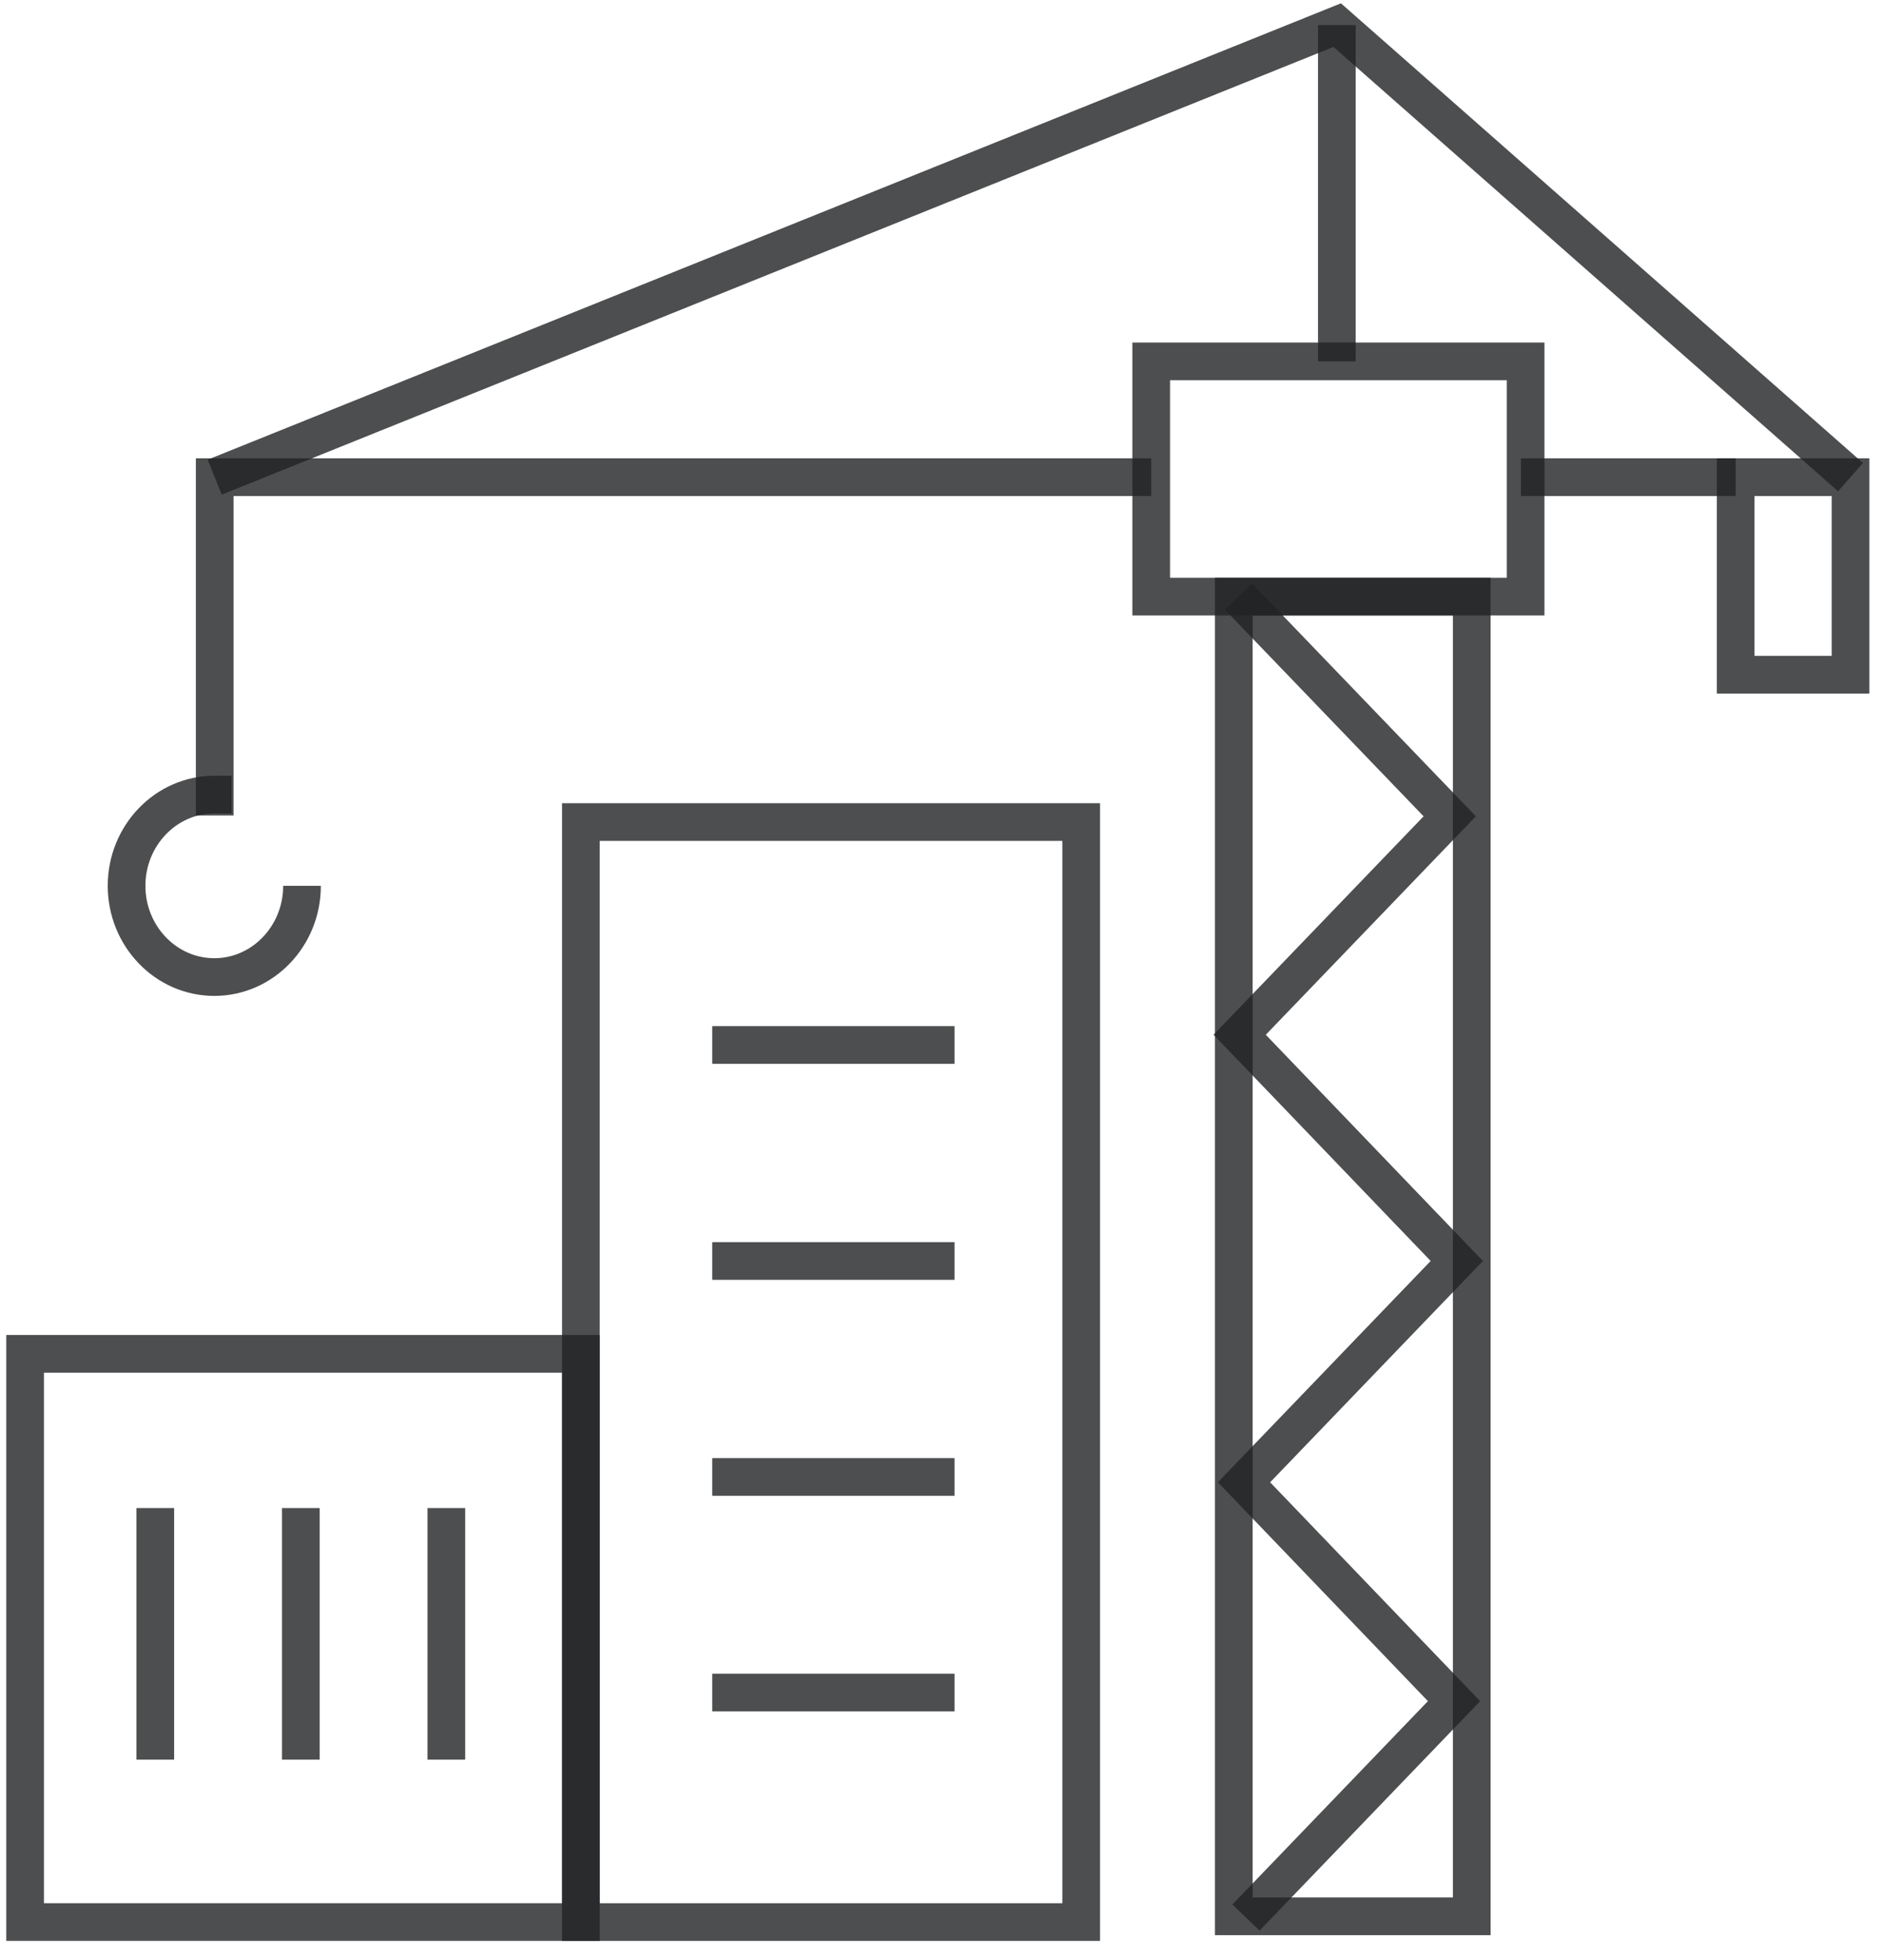 <svg xmlns="http://www.w3.org/2000/svg" width="75" height="78" viewBox="0 0 75 78" fill="none"><path d="M49.303 23.743L57.712 32.486L49.35 41.179L57.993 50.182L49.523 58.989L57.884 67.699L49.601 76.311" stroke="#212223" stroke-opacity="0.8" stroke-width="1.5" stroke-miterlimit="10"></path><path d="M58.589 23.743H49.116V76.262H58.589V23.743Z" stroke="#212223" stroke-opacity="0.8" stroke-width="1.5" stroke-miterlimit="10"></path><path d="M8.547 32.453V18.989H45.827" stroke="#212223" stroke-opacity="0.8" stroke-width="1.5" stroke-miterlimit="10"></path><path d="M8.547 18.989L53.233 1L73.667 18.989" stroke="#212223" stroke-opacity="0.8" stroke-width="1.5" stroke-miterlimit="10"></path><path d="M69.095 18.989H60.545" stroke="#212223" stroke-opacity="0.8" stroke-width="1.5" stroke-miterlimit="10"></path><path d="M53.218 14.382V1" stroke="#212223" stroke-opacity="0.8" stroke-width="1.5" stroke-miterlimit="10"></path><path d="M73.667 18.989H69.095V26.852H73.667V18.989Z" stroke="#212223" stroke-opacity="0.8" stroke-width="1.5" stroke-miterlimit="10"></path><path d="M60.733 14.382H45.828V23.743H60.733V14.382Z" stroke="#212223" stroke-opacity="0.8" stroke-width="1.5" stroke-miterlimit="10"></path><path d="M43.041 32.714H23.124V76.491H43.041V32.714Z" stroke="#212223" stroke-opacity="0.8" stroke-width="1.5" stroke-miterlimit="10"></path><path d="M23.124 53.877H1V76.49H23.124V53.877Z" stroke="#212223" stroke-opacity="0.8" stroke-width="1.5" stroke-miterlimit="10"></path><path d="M6.182 60.015V70.027" stroke="#212223" stroke-opacity="0.8" stroke-width="1.5" stroke-miterlimit="10"></path><path d="M11.976 60.015V70.027" stroke="#212223" stroke-opacity="0.8" stroke-width="1.5" stroke-miterlimit="10"></path><path d="M17.769 60.015V70.027" stroke="#212223" stroke-opacity="0.8" stroke-width="1.5" stroke-miterlimit="10"></path><path d="M37.999 67.357H28.354" stroke="#212223" stroke-opacity="0.8" stroke-width="1.5" stroke-miterlimit="10"></path><path d="M37.999 58.777H28.354" stroke="#212223" stroke-opacity="0.8" stroke-width="1.5" stroke-miterlimit="10"></path><path d="M37.999 50.182H28.354" stroke="#212223" stroke-opacity="0.8" stroke-width="1.5" stroke-miterlimit="10"></path><path d="M37.999 41.586H28.354" stroke="#212223" stroke-opacity="0.8" stroke-width="1.5" stroke-miterlimit="10"></path><path d="M12.023 35.252C12.023 37.255 10.457 38.883 8.531 38.883C6.605 38.883 5.039 37.255 5.039 35.252C5.039 33.25 6.605 31.622 8.531 31.622H9.22" stroke="#212223" stroke-opacity="0.8" stroke-width="1.5" stroke-miterlimit="10"></path></svg>